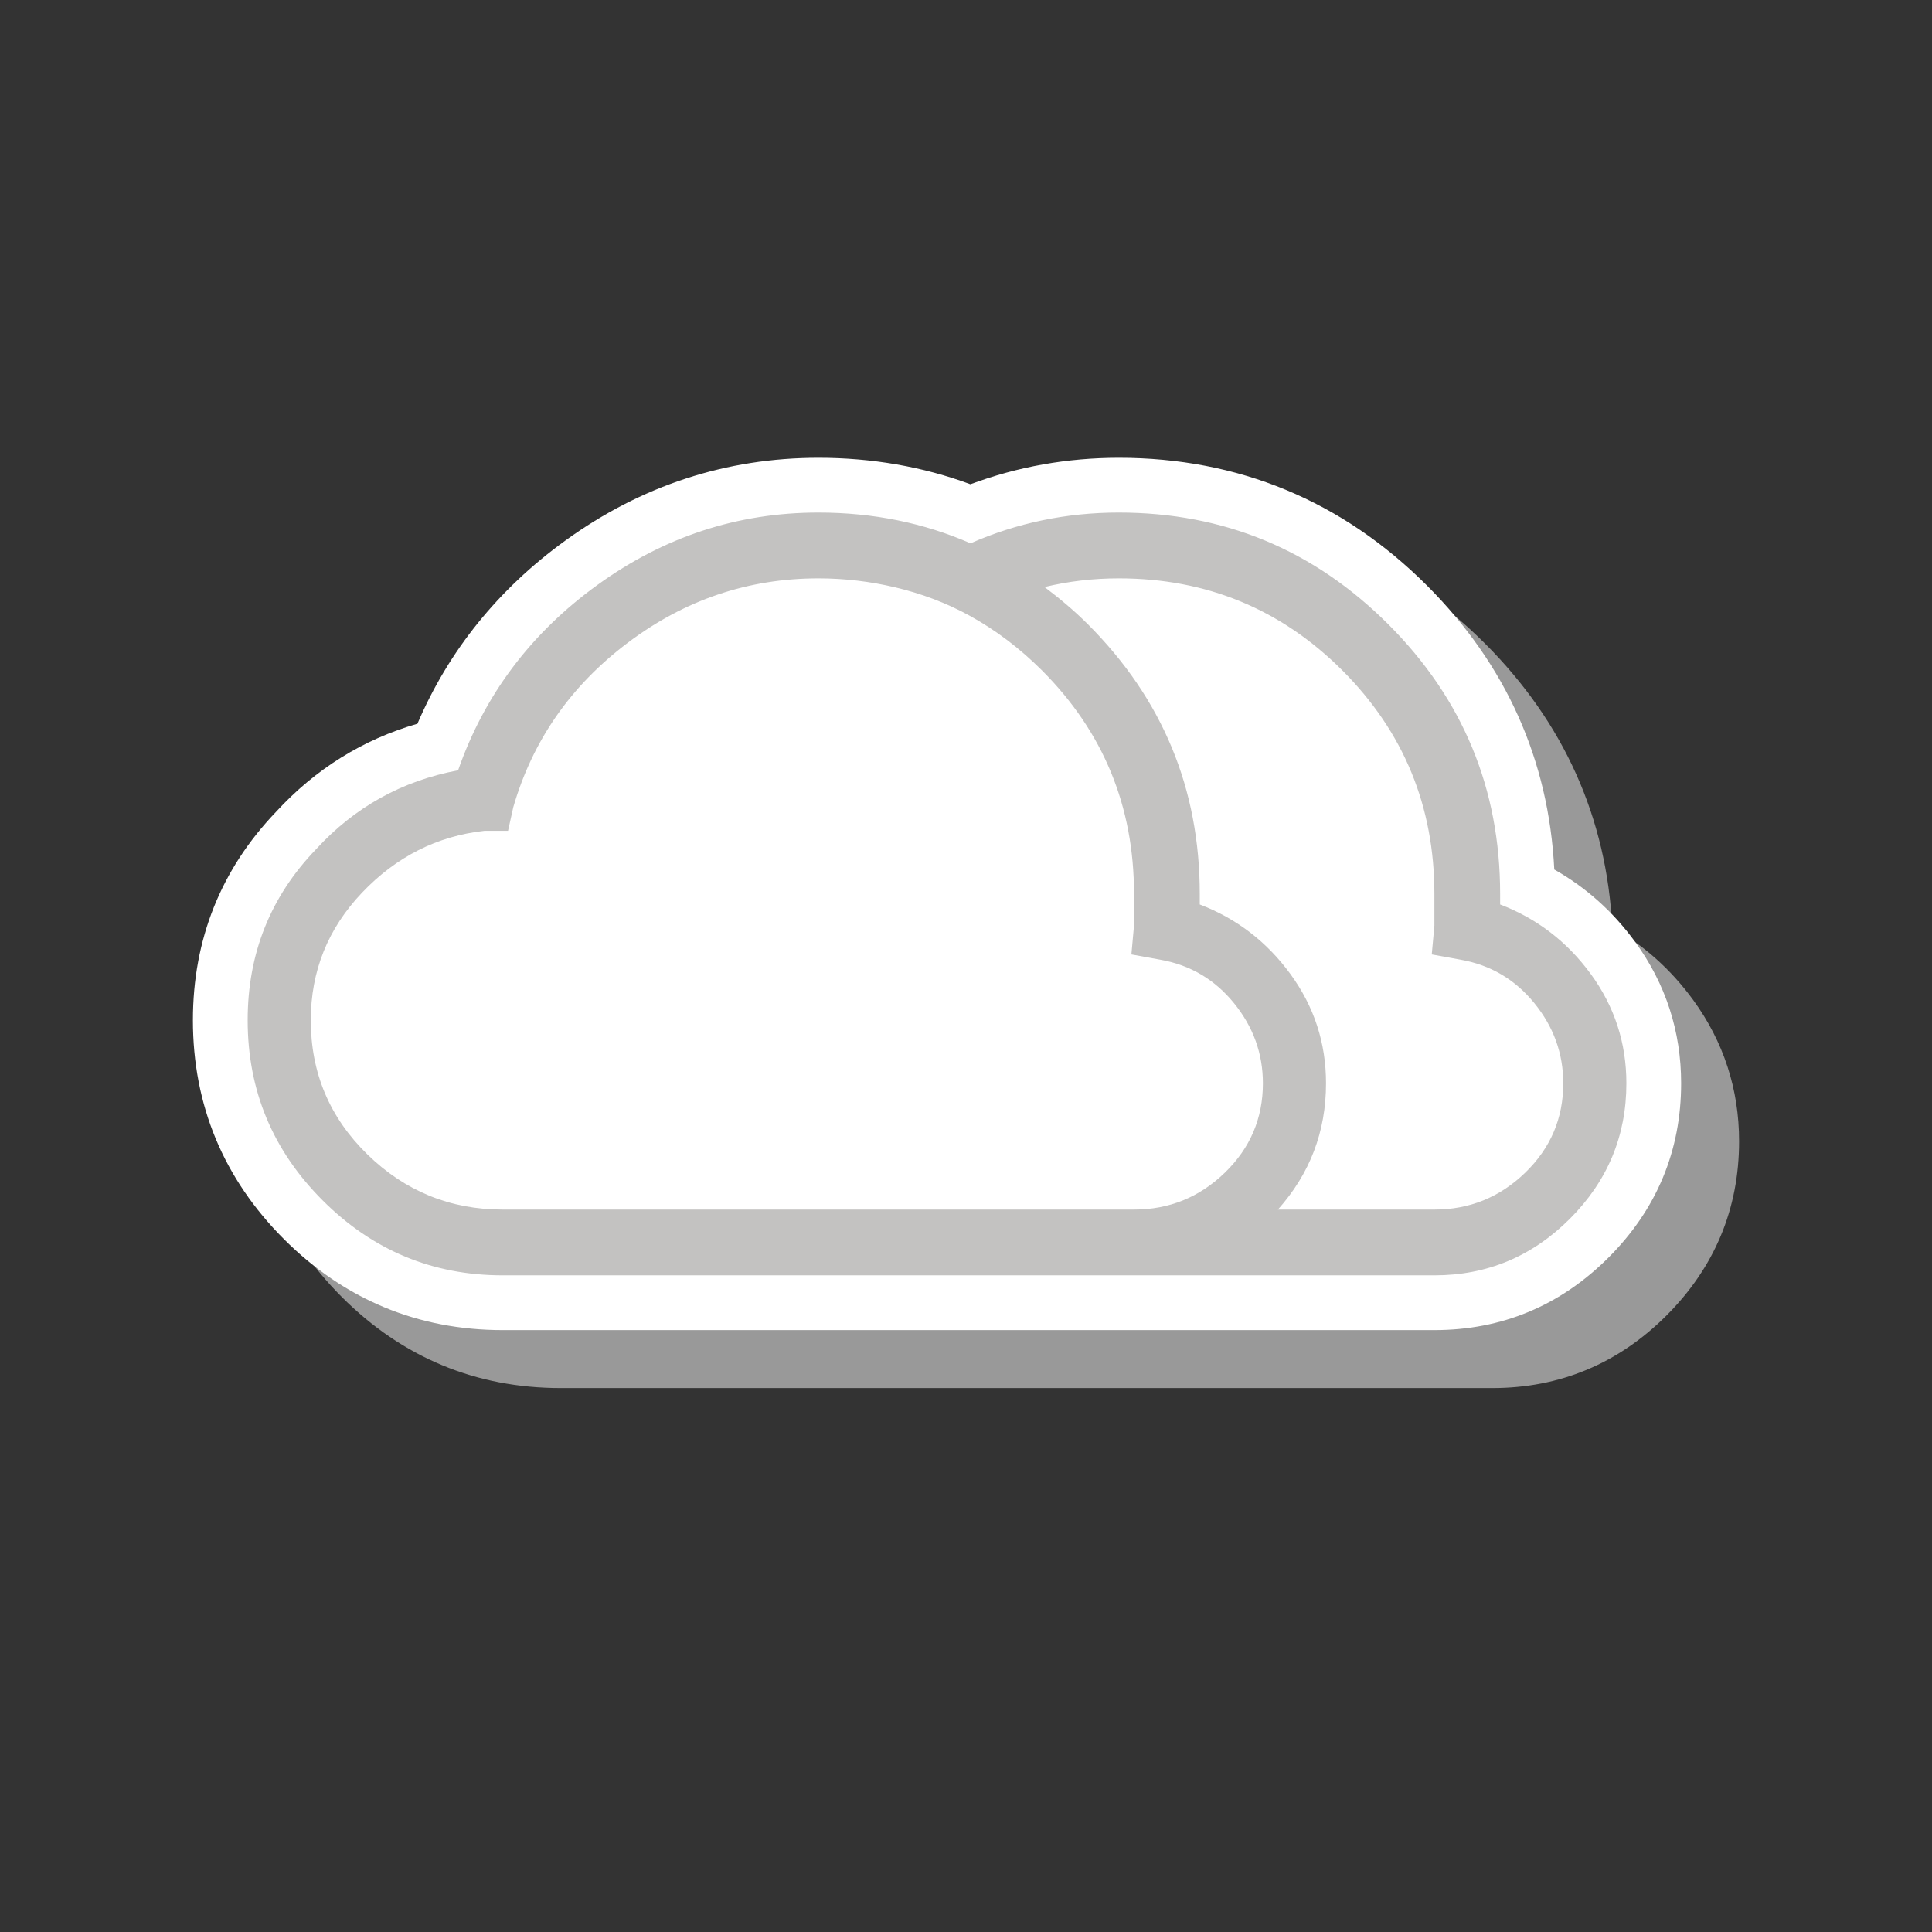 <?xml version="1.0" encoding="utf-8"?>
<!-- Generator: Adobe Illustrator 14.0.0, SVG Export Plug-In . SVG Version: 6.00 Build 43363)  -->
<!DOCTYPE svg PUBLIC "-//W3C//DTD SVG 1.1//EN" "http://www.w3.org/Graphics/SVG/1.1/DTD/svg11.dtd">
<svg version="1.1" id="Ebene_1" xmlns="http://www.w3.org/2000/svg" xmlns:xlink="http://www.w3.org/1999/xlink" x="0px" y="0px"
	 width="200px" height="200px" viewBox="0 0 200 200" enable-background="new 0 0 200 200" xml:space="preserve">
<rect x="0" y="0" width="200" height="200" fill="#333333" stroke="none"/>
<path fill="#999999" d="M58.047,143.692h96.441c6.974,0,13.04-2.527,18.029-7.515c4.985-4.987,7.513-11.055,7.513-18.033
	c0-5.38-1.602-10.306-4.765-14.643c-2.294-3.141-5.099-5.648-8.366-7.488c-0.569-11.329-4.992-21.205-13.169-29.389
	c-8.786-8.781-19.524-13.233-31.916-13.233c-5.322,0-10.476,0.92-15.356,2.739c-4.921-1.819-10.203-2.739-15.735-2.739
	c-9.527,0-18.341,2.881-26.195,8.564c-6.94,5.023-12.081,11.394-15.314,18.966c-5.652,1.631-10.561,4.687-14.628,9.111
	c-5.717,5.96-8.616,13.22-8.616,21.58c0,8.782,3.169,16.405,9.42,22.659C41.641,140.523,49.264,143.692,58.047,143.692z"/>
<path fill="#FFFFFF" d="M52.047,137.692h96.441c6.974,0,13.04-2.527,18.029-7.515c4.985-4.987,7.513-11.055,7.513-18.033
	c0-5.38-1.602-10.306-4.765-14.643c-2.294-3.141-5.099-5.648-8.366-7.488c-0.569-11.329-4.992-21.205-13.169-29.389
	c-8.786-8.781-19.524-13.233-31.916-13.233c-5.322,0-10.476,0.92-15.356,2.739c-4.921-1.819-10.203-2.739-15.735-2.739
	c-9.527,0-18.341,2.881-26.195,8.564c-6.94,5.023-12.081,11.394-15.314,18.966c-5.652,1.631-10.561,4.687-14.628,9.111
	c-5.717,5.96-8.616,13.22-8.616,21.58c0,8.782,3.169,16.405,9.42,22.659C35.641,134.523,43.264,137.692,52.047,137.692z"/>
<g>
	<path fill="#C3C2C1" d="M52.047,132.023h31.094h33.438c0.361,0,0.633,0,0.816,0h30.275c0.361,0,0.633,0,0.818,0
		c5.443,0,10.113-1.949,14.02-5.854c3.9-3.902,5.854-8.576,5.854-14.025c0-4.172-1.223-7.938-3.674-11.299
		c-2.451-3.355-5.582-5.758-9.395-7.215c0-0.361,0-0.721,0-1.086c0-10.895-3.857-20.191-11.57-27.91
		c-7.717-7.713-17.018-11.574-27.908-11.574c-5.426,0-10.539,1.074-15.35,3.182c-4.818-2.104-10.059-3.182-15.742-3.182
		c-8.354,0-15.975,2.498-22.871,7.488c-6.902,4.996-11.711,11.395-14.43,19.195c-5.813,1.09-10.715,3.813-14.703,8.17
		c-4.723,4.902-7.08,10.801-7.08,17.699c0,7.262,2.586,13.475,7.76,18.65C38.572,129.438,44.785,132.023,52.047,132.023z
		 M115.814,59.871c9.074,0,16.787,3.176,23.143,9.527c6.352,6.357,9.531,14.07,9.531,23.146c0,1.086,0,2.176,0,3.264l-0.273,2.996
		l2.996,0.545c3.084,0.545,5.623,2.039,7.621,4.492c1.996,2.451,2.996,5.221,2.996,8.303c0,3.635-1.318,6.717-3.947,9.26
		c-2.635,2.545-5.766,3.811-9.393,3.811c-0.186,0-0.365,0-0.545,0h-0.273h-15.381c3.305-3.705,4.98-8.057,4.98-13.07
		c0-4.172-1.225-7.938-3.676-11.299c-2.449-3.355-5.58-5.758-9.393-7.215c0-0.361,0-0.721,0-1.086
		c0-10.895-3.857-20.191-11.57-27.91c-1.439-1.438-2.951-2.697-4.5-3.867C110.602,60.174,113.162,59.871,115.814,59.871z
		 M37.482,92.406c3.539-3.719,7.76-5.854,12.658-6.398h2.451l0.545-2.451c1.994-6.896,5.945-12.566,11.846-17.016
		c5.895-4.447,12.477-6.67,19.74-6.67c2.768,0,5.393,0.33,7.908,0.92c2.738,0.646,5.336,1.615,7.773,2.961
		c2.662,1.469,5.152,3.344,7.459,5.646c6.352,6.357,9.531,14.07,9.531,23.146c0,1.086,0,2.176,0,3.264l-0.271,2.996l2.996,0.545
		c3.084,0.545,5.623,2.039,7.621,4.492c1.994,2.451,2.996,5.221,2.996,8.303c0,3.635-1.32,6.717-3.947,9.26
		c-2.635,2.545-5.766,3.811-9.395,3.811c-0.184,0-0.365,0-0.543,0h-0.273H83.141H65.531H52.047c-5.443,0-10.119-1.906-14.02-5.717
		c-3.906-3.813-5.854-8.441-5.854-13.885C32.174,100.531,33.941,96.129,37.482,92.406z"/>
</g>
</svg>

